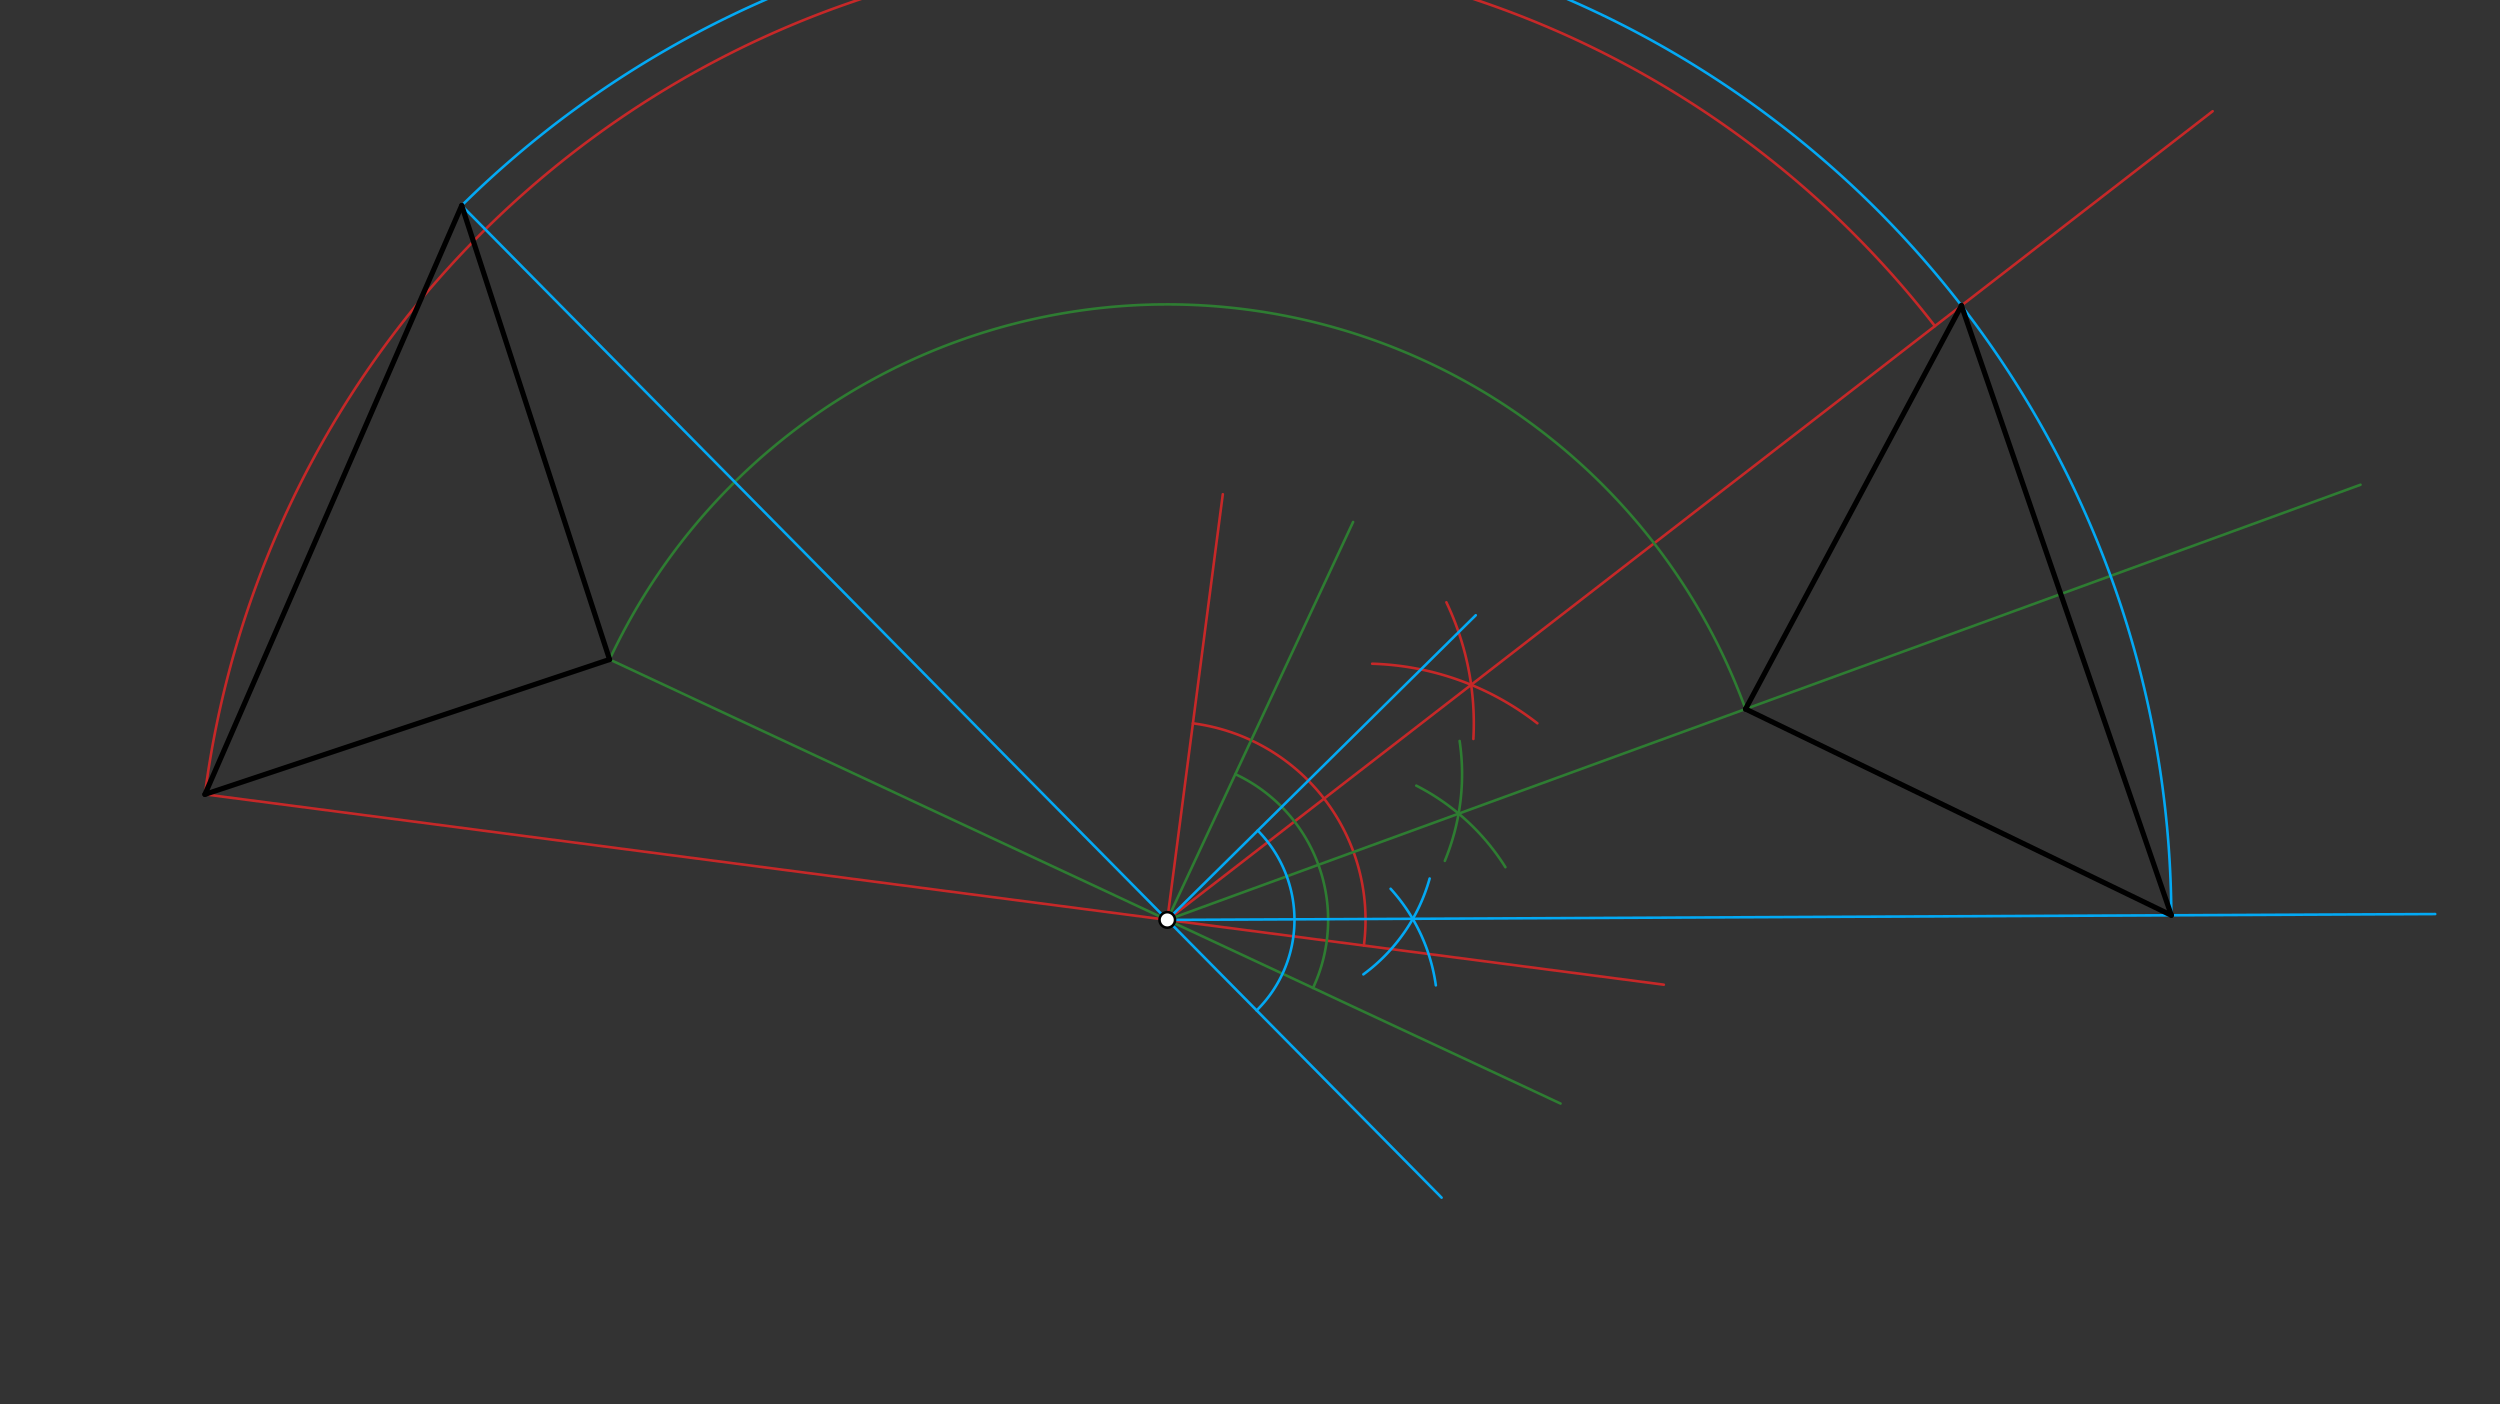 <svg xmlns="http://www.w3.org/2000/svg" class="svg--816" height="100%" preserveAspectRatio="xMidYMid meet" viewBox="0 0 963.78 541.417" width="100%"><rect x="0" y="0" width="963.78" height="541.417" fill="#333333" stroke="none"/><defs><marker id="marker-arrow" markerHeight="16" markerUnits="userSpaceOnUse" markerWidth="24" orient="auto-start-reverse" refX="24" refY="4" viewBox="0 0 24 8"><path d="M 0 0 L 24 4 L 0 8 z" stroke="inherit"></path></marker></defs><g class="aux-layer--949"><g class="element--733"><line stroke="#C62828" stroke-dasharray="none" stroke-linecap="round" stroke-width="1" x1="79" x2="450" y1="306.238" y2="354.637"></line></g><g class="element--733"><line stroke="#C62828" stroke-dasharray="none" stroke-linecap="round" stroke-width="1" x1="450" x2="471.408" y1="354.637" y2="190.536"></line></g><g class="element--733"><line stroke="#C62828" stroke-dasharray="none" stroke-linecap="round" stroke-width="1" x1="450" x2="641.426" y1="354.637" y2="379.611"></line></g><g class="element--733"><path d="M 525.785 364.524 A 76.427 76.427 0 0 0 459.887 278.853" fill="none" stroke="#C62828" stroke-dasharray="none" stroke-linecap="round" stroke-width="1"></path></g><g class="element--733"><path d="M 568 284.875 A 108.281 108.281 0 0 0 557.602 232.2" fill="none" stroke="#C62828" stroke-dasharray="none" stroke-linecap="round" stroke-width="1"></path></g><g class="element--733"><path d="M 529 255.875 A 108.697 108.697 0 0 1 592.663 278.837" fill="none" stroke="#C62828" stroke-dasharray="none" stroke-linecap="round" stroke-width="1"></path></g><g class="element--733"><line stroke="#C62828" stroke-dasharray="none" stroke-linecap="round" stroke-width="1" x1="450" x2="853" y1="354.637" y2="42.875"></line></g><g class="element--733"><path d="M 79 306.238 A 374.144 374.144 0 0 1 745.929 125.706" fill="none" stroke="#C62828" stroke-dasharray="none" stroke-linecap="round" stroke-width="1"></path></g><g class="element--733"><line stroke="#2E7D32" stroke-dasharray="none" stroke-linecap="round" stroke-width="1" x1="235" x2="450" y1="254.238" y2="354.637"></line></g><g class="element--733"><line stroke="#2E7D32" stroke-dasharray="none" stroke-linecap="round" stroke-width="1" x1="450" x2="521.636" y1="354.637" y2="201.233"></line></g><g class="element--733"><line stroke="#2E7D32" stroke-dasharray="none" stroke-linecap="round" stroke-width="1" x1="450" x2="601.603" y1="354.637" y2="425.433"></line></g><g class="element--733"><path d="M 476.237 298.453 A 62.009 62.009 0 0 1 506.185 380.875" fill="none" stroke="#2E7D32" stroke-dasharray="none" stroke-linecap="round" stroke-width="1"></path></g><g class="element--733"><path d="M 557 331.875 A 87.405 87.405 0 0 0 562.701 285.659" fill="none" stroke="#2E7D32" stroke-dasharray="none" stroke-linecap="round" stroke-width="1"></path></g><g class="element--733"><path d="M 546 302.875 A 87.574 87.574 0 0 1 580.351 334.306" fill="none" stroke="#2E7D32" stroke-dasharray="none" stroke-linecap="round" stroke-width="1"></path></g><g class="element--733"><line stroke="#2E7D32" stroke-dasharray="none" stroke-linecap="round" stroke-width="1" x1="450" x2="910" y1="354.637" y2="186.875"></line></g><g class="element--733"><path d="M 235 254.238 A 237.287 237.287 0 0 1 672.925 273.337" fill="none" stroke="#2E7D32" stroke-dasharray="none" stroke-linecap="round" stroke-width="1"></path></g><g class="element--733"><line stroke="#03A9F4" stroke-dasharray="none" stroke-linecap="round" stroke-width="1" x1="178" x2="450" y1="79.238" y2="354.637"></line></g><g class="element--733"><line stroke="#03A9F4" stroke-dasharray="none" stroke-linecap="round" stroke-width="1" x1="450" x2="568.922" y1="354.637" y2="237.184"></line></g><g class="element--733"><line stroke="#03A9F4" stroke-dasharray="none" stroke-linecap="round" stroke-width="1" x1="450" x2="555.749" y1="354.637" y2="461.708"></line></g><g class="element--733"><path d="M 484.885 320.183 A 49.031 49.031 0 0 1 484.454 389.522" fill="none" stroke="#03A9F4" stroke-dasharray="none" stroke-linecap="round" stroke-width="1"></path></g><g class="element--733"><path d="M 536.1 342.637 A 69.753 69.753 0 0 1 553.534 379.857" fill="none" stroke="#03A9F4" stroke-dasharray="none" stroke-linecap="round" stroke-width="1"></path></g><g class="element--733"><path d="M 525.6 375.637 A 68.796 68.796 0 0 0 551.147 338.683" fill="none" stroke="#03A9F4" stroke-dasharray="none" stroke-linecap="round" stroke-width="1"></path></g><g class="element--733"><line stroke="#03A9F4" stroke-dasharray="none" stroke-linecap="round" stroke-width="1" x1="450" x2="938.8" y1="354.637" y2="352.38"></line></g><g class="element--733"><path d="M 178 79.238 A 387.078 387.078 0 0 1 837.074 352.85" fill="none" stroke="#03A9F4" stroke-dasharray="none" stroke-linecap="round" stroke-width="1"></path></g></g><g class="main-layer--75a"><g class="element--733"><line stroke="#000000" stroke-dasharray="none" stroke-linecap="round" stroke-width="2" x1="178" x2="235" y1="79.238" y2="254.238"></line></g><g class="element--733"><line stroke="#000000" stroke-dasharray="none" stroke-linecap="round" stroke-width="2" x1="178" x2="79" y1="79.238" y2="306.238"></line></g><g class="element--733"><line stroke="#000000" stroke-dasharray="none" stroke-linecap="round" stroke-width="2" x1="79" x2="235" y1="306.238" y2="254.238"></line></g><g class="element--733"><line stroke="#000000" stroke-dasharray="none" stroke-linecap="round" stroke-width="2" x1="672.925" x2="756.159" y1="273.337" y2="117.792"></line></g><g class="element--733"><line stroke="#000000" stroke-dasharray="none" stroke-linecap="round" stroke-width="2" x1="756.159" x2="837.074" y1="117.792" y2="352.85"></line></g><g class="element--733"><line stroke="#000000" stroke-dasharray="none" stroke-linecap="round" stroke-width="2" x1="837.074" x2="672.925" y1="352.85" y2="273.337"></line></g><g class="element--733"><circle cx="450" cy="354.637" r="3" stroke="#000000" stroke-width="1" fill="#ffffff"></circle>}</g></g><g class="snaps-layer--ac6"></g><g class="temp-layer--52d"></g></svg>